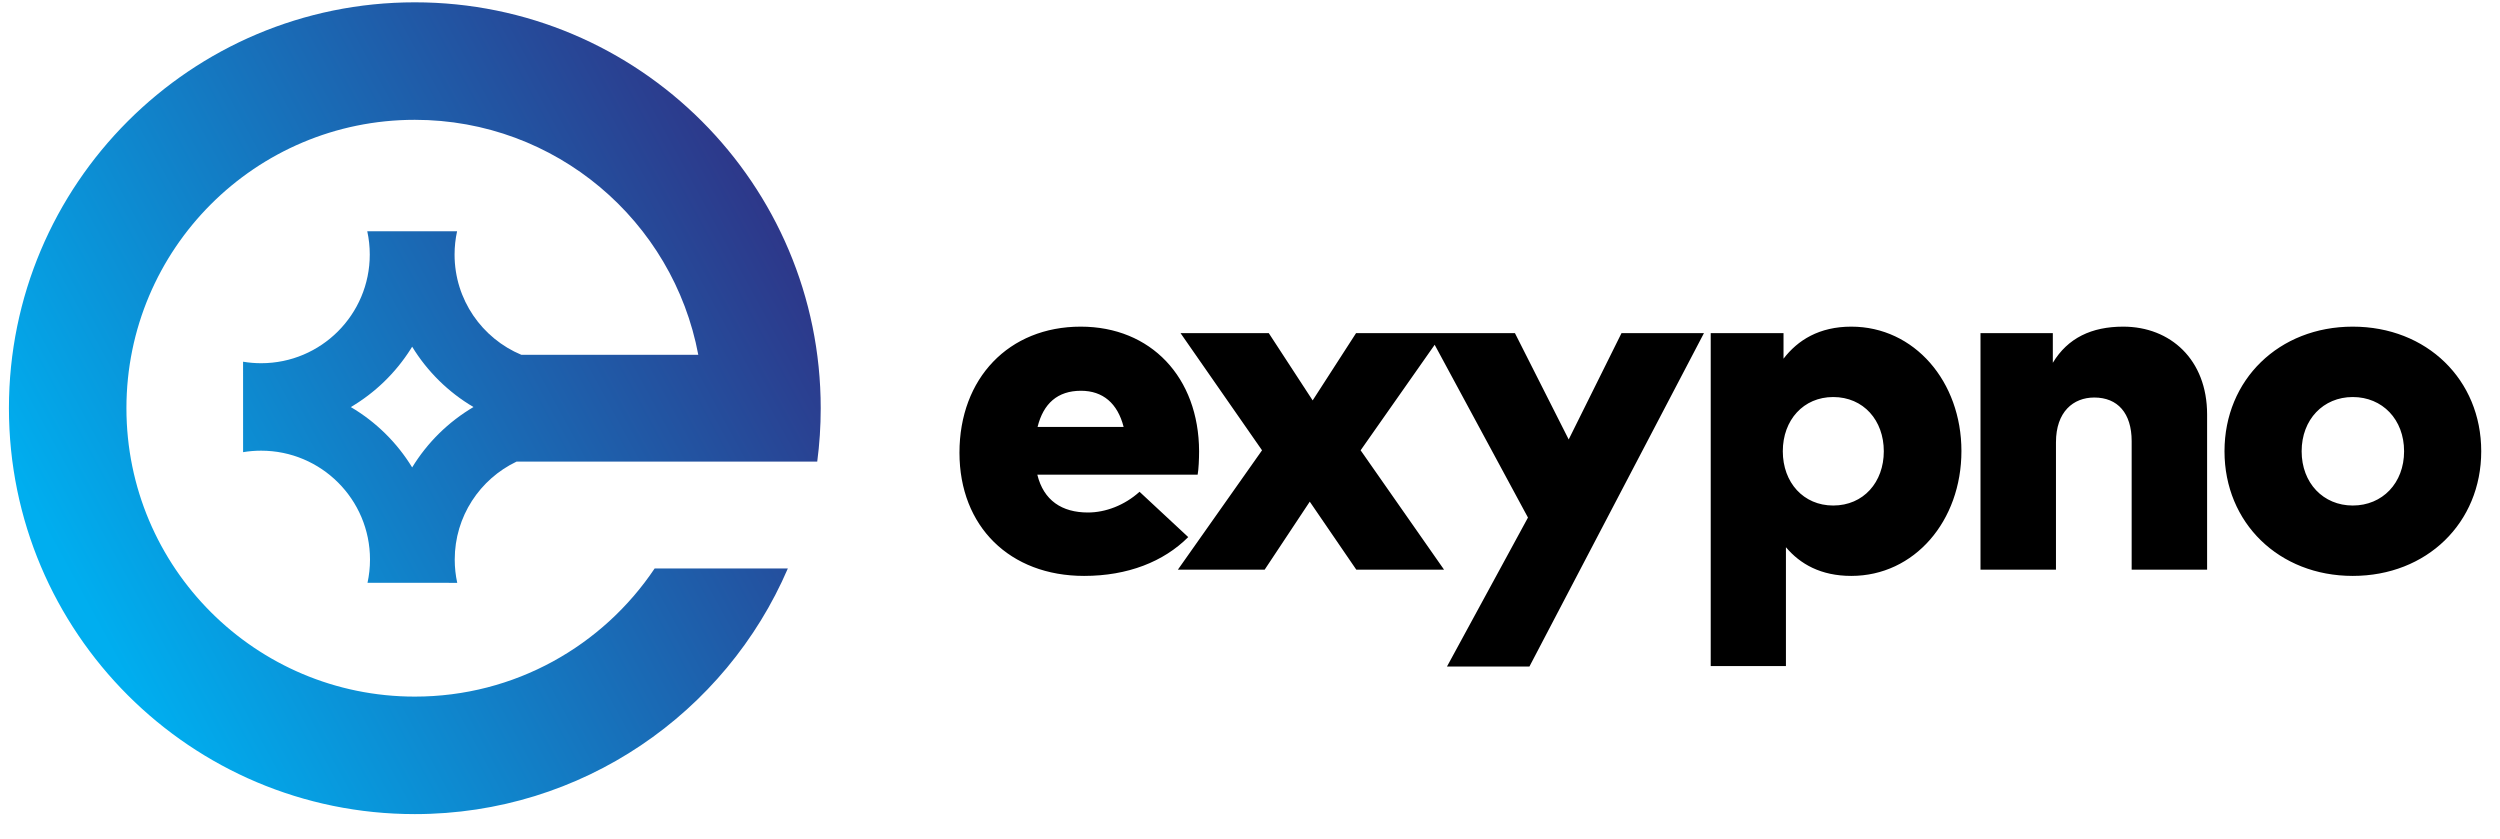 <svg xmlns="http://www.w3.org/2000/svg" xmlns:xlink="http://www.w3.org/1999/xlink" width="140px" height="47px" viewBox="0 0 140 47"><title>Group 3</title><defs><linearGradient x1="100%" y1="37.89%" x2="14.729%" y2="84.362%" id="linearGradient-1"><stop stop-color="#2D388A" offset="0%"></stop><stop stop-color="#00AEEF" offset="100%"></stop></linearGradient></defs><g id="Page-1" stroke="none" stroke-width="1" fill="none" fill-rule="evenodd"><g id="Artboard" transform="translate(-3657, -706)"><g id="Group-3" transform="translate(3657.5, 706.13)"><path d="M60.209,32.121 C62.653,32.121 64.664,31.324 66.041,29.947 L63.314,27.409 C62.477,28.165 61.411,28.57 60.425,28.57 C58.967,28.57 57.941,27.895 57.59,26.451 L66.568,26.451 C66.622,26.167 66.649,25.573 66.649,25.141 C66.635,20.997 63.949,18.162 60.02,18.162 C55.997,18.162 53.23,21.051 53.23,25.222 C53.23,29.353 56.051,32.121 60.209,32.121 Z M62.423,23.778 L57.604,23.778 C57.928,22.468 58.724,21.753 60.034,21.753 C61.262,21.753 62.086,22.455 62.423,23.778 Z M70.322,31.77 L72.847,27.963 L75.452,31.77 L80.366,31.77 L75.695,25.087 L80.299,18.526 L75.439,18.526 L73.009,22.293 L70.552,18.526 L65.611,18.526 L70.174,25.087 L65.462,31.77 L70.322,31.77 Z M85.147,37.197 L94.921,18.526 L90.304,18.526 L87.347,24.48 L84.337,18.526 L79.49,18.526 L85.066,28.854 L80.53,37.197 L85.147,37.197 Z M99.512,37.17 L99.512,30.514 C100.309,31.459 101.47,32.121 103.171,32.121 C106.708,32.121 109.34,29.043 109.34,25.128 C109.34,21.24 106.708,18.162 103.171,18.162 C101.375,18.162 100.174,18.918 99.377,19.957 L99.377,18.526 L95.3,18.526 L95.3,37.17 L99.512,37.17 Z M102.158,28.179 C100.498,28.179 99.337,26.896 99.337,25.141 C99.337,23.386 100.498,22.104 102.158,22.104 C103.859,22.104 104.993,23.413 104.993,25.141 C104.993,26.869 103.859,28.179 102.158,28.179 Z M114.634,31.77 L114.634,24.642 C114.634,22.927 115.606,22.131 116.78,22.131 C118.09,22.131 118.873,23.008 118.873,24.574 L118.873,31.77 L123.098,31.77 L123.098,23.076 C123.098,20.011 121.046,18.162 118.4,18.162 C116.632,18.162 115.295,18.796 114.458,20.187 L114.458,18.526 L110.408,18.526 L110.408,31.77 L114.634,31.77 Z M131.254,32.121 C135.398,32.121 138.449,29.151 138.449,25.141 C138.449,21.132 135.398,18.162 131.254,18.162 C127.123,18.162 124.072,21.132 124.072,25.141 C124.072,29.151 127.123,32.121 131.254,32.121 Z M131.254,28.179 C129.607,28.179 128.392,26.923 128.392,25.141 C128.392,23.359 129.607,22.104 131.254,22.104 C132.914,22.104 134.129,23.359 134.129,25.141 C134.129,26.923 132.914,28.179 131.254,28.179 Z" id="exypno" fill="#000000" fill-rule="nonzero"></path><g id="Group-2-Copy-9"><path d="M22.73,1.09850822e-14 C35.284,1.09850822e-14 45.46,10.177 45.46,22.73 C45.46,23.744 45.394,24.742 45.265,25.72 L28.427,25.72 C26.38,26.696 24.965,28.785 24.965,31.204 C24.965,31.652 25.013,32.089 25.105,32.509 L25.105,32.509 L22.584,32.507 L20.08,32.508 C20.171,32.088 20.22,31.652 20.22,31.204 C20.22,27.837 17.49,25.108 14.123,25.108 C13.779,25.108 13.441,25.136 13.113,25.191 L13.112,20.126 C13.441,20.181 13.779,20.21 14.123,20.21 C17.483,20.21 20.207,17.486 20.207,14.126 C20.207,13.678 20.159,13.242 20.067,12.822 L20.067,12.822 L22.58,12.822 L25.097,12.821 C25.005,13.242 24.956,13.678 24.956,14.126 C24.956,16.655 26.5,18.823 28.697,19.74 L38.604,19.739 C37.201,12.249 30.628,6.58 22.73,6.58 C13.81,6.58 6.58,13.81 6.58,22.73 C6.58,31.65 13.81,38.88 22.73,38.88 C28.329,38.88 33.263,36.031 36.161,31.703 L43.62,31.703 C40.14,39.794 32.097,45.46 22.73,45.46 C10.177,45.46 -1.61074387e-13,35.284 -1.61074387e-13,22.73 C-1.61074387e-13,10.177 10.177,1.09850822e-14 22.73,1.09850822e-14 Z M22.58,19.285 L22.497,19.42 C21.654,20.75 20.504,21.865 19.146,22.666 C20.55,23.492 21.732,24.656 22.581,26.045 C23.429,24.656 24.611,23.492 26.015,22.664 C24.611,21.838 23.429,20.674 22.58,19.285 Z" id="Combined-Shape" fill="url(#linearGradient-1)"></path><g id="Group" transform="translate(13.113, 12.822)"></g></g></g></g></g></svg>